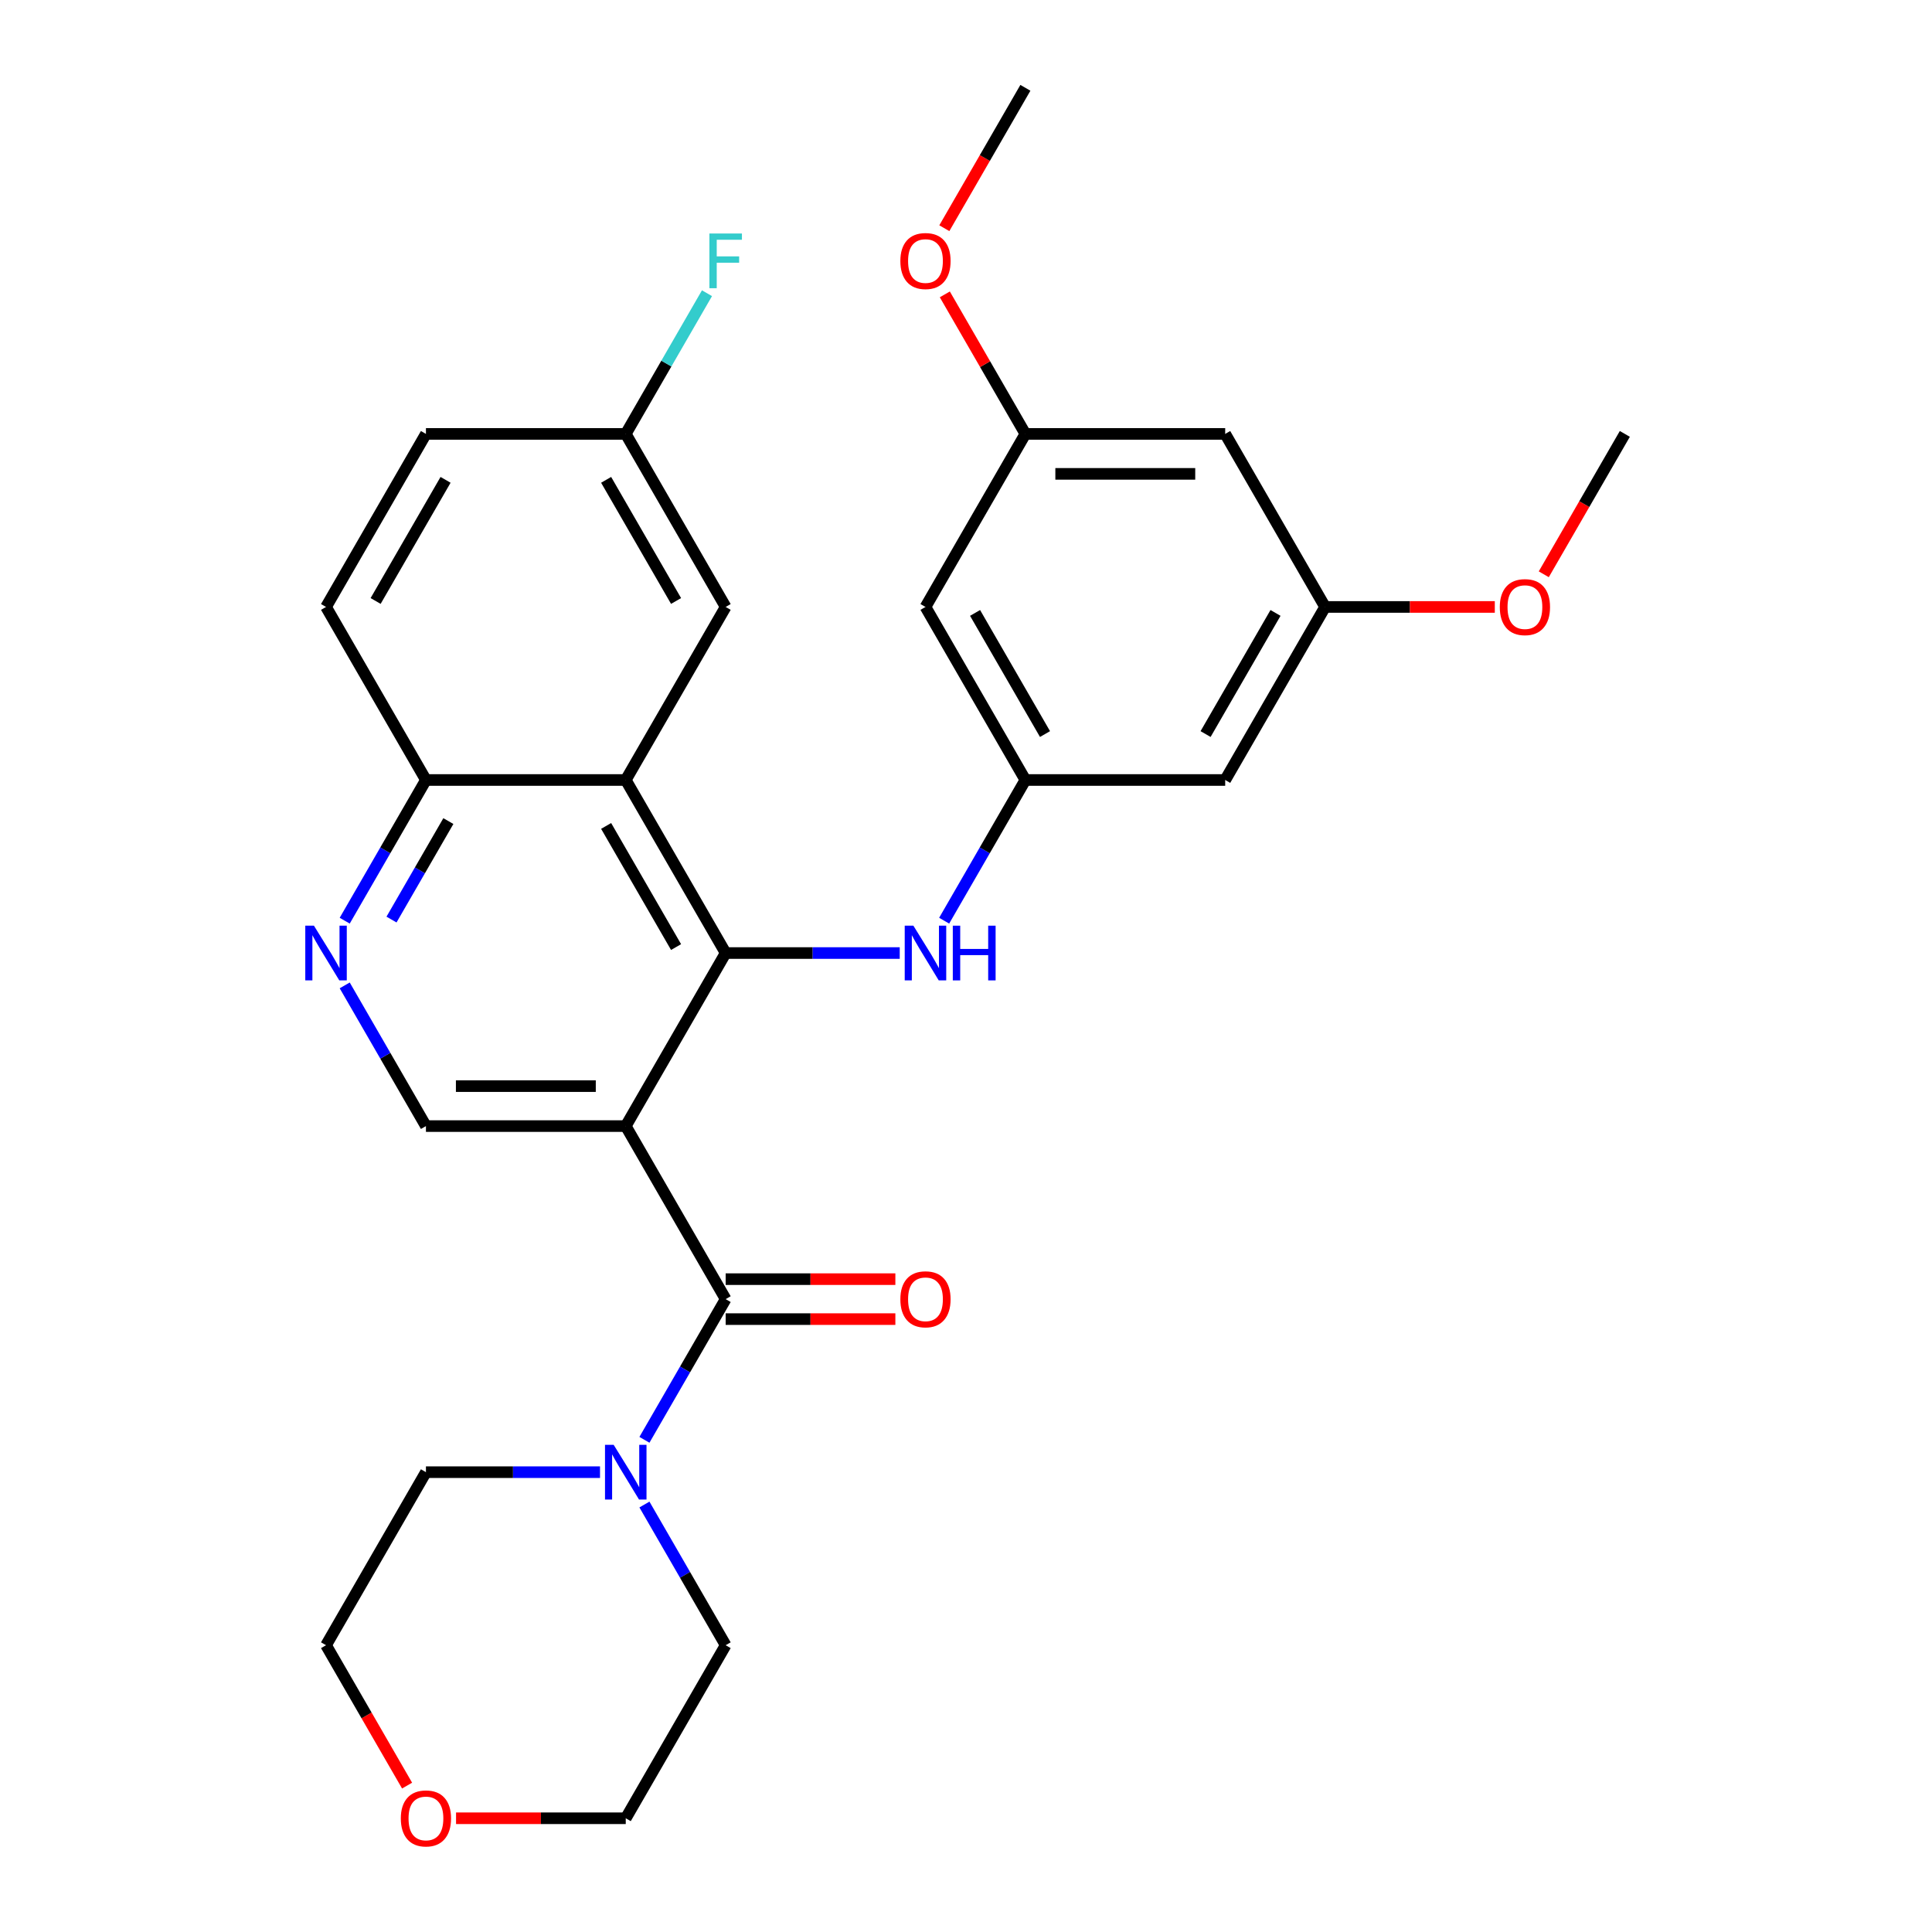<?xml version='1.0' encoding='iso-8859-1'?>
<svg version='1.1' baseProfile='full'
              xmlns='http://www.w3.org/2000/svg'
                      xmlns:rdkit='http://www.rdkit.org/xml'
                      xmlns:xlink='http://www.w3.org/1999/xlink'
                  xml:space='preserve'
width='1000px' height='1000px' viewBox='0 0 1000 1000'>
<!-- END OF HEADER -->
<rect style='opacity:1.0;fill:#FFFFFF;stroke:none' width='1000' height='1000' x='0' y='0'> </rect>
<path class='bond-0' d='M 323.889,582.86 L 375.601,493.292' style='fill:none;fill-rule:evenodd;stroke:#000000;stroke-width:6px;stroke-linecap:butt;stroke-linejoin:miter;stroke-opacity:1' />
<path class='bond-1' d='M 323.889,582.86 L 375.601,672.427' style='fill:none;fill-rule:evenodd;stroke:#000000;stroke-width:6px;stroke-linecap:butt;stroke-linejoin:miter;stroke-opacity:1' />
<path class='bond-5' d='M 323.889,582.86 L 220.466,582.86' style='fill:none;fill-rule:evenodd;stroke:#000000;stroke-width:6px;stroke-linecap:butt;stroke-linejoin:miter;stroke-opacity:1' />
<path class='bond-5' d='M 308.376,562.175 L 235.979,562.175' style='fill:none;fill-rule:evenodd;stroke:#000000;stroke-width:6px;stroke-linecap:butt;stroke-linejoin:miter;stroke-opacity:1' />
<path class='bond-2' d='M 375.601,493.292 L 323.889,403.725' style='fill:none;fill-rule:evenodd;stroke:#000000;stroke-width:6px;stroke-linecap:butt;stroke-linejoin:miter;stroke-opacity:1' />
<path class='bond-2' d='M 349.931,490.2 L 313.733,427.502' style='fill:none;fill-rule:evenodd;stroke:#000000;stroke-width:6px;stroke-linecap:butt;stroke-linejoin:miter;stroke-opacity:1' />
<path class='bond-4' d='M 375.601,493.292 L 420.65,493.292' style='fill:none;fill-rule:evenodd;stroke:#000000;stroke-width:6px;stroke-linecap:butt;stroke-linejoin:miter;stroke-opacity:1' />
<path class='bond-4' d='M 420.65,493.292 L 465.699,493.292' style='fill:none;fill-rule:evenodd;stroke:#0000FF;stroke-width:6px;stroke-linecap:butt;stroke-linejoin:miter;stroke-opacity:1' />
<path class='bond-3' d='M 375.601,672.427 L 354.579,708.838' style='fill:none;fill-rule:evenodd;stroke:#000000;stroke-width:6px;stroke-linecap:butt;stroke-linejoin:miter;stroke-opacity:1' />
<path class='bond-3' d='M 354.579,708.838 L 333.557,745.249' style='fill:none;fill-rule:evenodd;stroke:#0000FF;stroke-width:6px;stroke-linecap:butt;stroke-linejoin:miter;stroke-opacity:1' />
<path class='bond-10' d='M 375.601,682.77 L 419.52,682.77' style='fill:none;fill-rule:evenodd;stroke:#000000;stroke-width:6px;stroke-linecap:butt;stroke-linejoin:miter;stroke-opacity:1' />
<path class='bond-10' d='M 419.52,682.77 L 463.439,682.77' style='fill:none;fill-rule:evenodd;stroke:#FF0000;stroke-width:6px;stroke-linecap:butt;stroke-linejoin:miter;stroke-opacity:1' />
<path class='bond-10' d='M 375.601,662.085 L 419.52,662.085' style='fill:none;fill-rule:evenodd;stroke:#000000;stroke-width:6px;stroke-linecap:butt;stroke-linejoin:miter;stroke-opacity:1' />
<path class='bond-10' d='M 419.52,662.085 L 463.439,662.085' style='fill:none;fill-rule:evenodd;stroke:#FF0000;stroke-width:6px;stroke-linecap:butt;stroke-linejoin:miter;stroke-opacity:1' />
<path class='bond-9' d='M 323.889,403.725 L 375.601,314.157' style='fill:none;fill-rule:evenodd;stroke:#000000;stroke-width:6px;stroke-linecap:butt;stroke-linejoin:miter;stroke-opacity:1' />
<path class='bond-29' d='M 323.889,403.725 L 220.466,403.725' style='fill:none;fill-rule:evenodd;stroke:#000000;stroke-width:6px;stroke-linecap:butt;stroke-linejoin:miter;stroke-opacity:1' />
<path class='bond-23' d='M 333.557,778.741 L 354.579,815.152' style='fill:none;fill-rule:evenodd;stroke:#0000FF;stroke-width:6px;stroke-linecap:butt;stroke-linejoin:miter;stroke-opacity:1' />
<path class='bond-23' d='M 354.579,815.152 L 375.601,851.563' style='fill:none;fill-rule:evenodd;stroke:#000000;stroke-width:6px;stroke-linecap:butt;stroke-linejoin:miter;stroke-opacity:1' />
<path class='bond-24' d='M 310.564,761.995 L 265.515,761.995' style='fill:none;fill-rule:evenodd;stroke:#0000FF;stroke-width:6px;stroke-linecap:butt;stroke-linejoin:miter;stroke-opacity:1' />
<path class='bond-24' d='M 265.515,761.995 L 220.466,761.995' style='fill:none;fill-rule:evenodd;stroke:#000000;stroke-width:6px;stroke-linecap:butt;stroke-linejoin:miter;stroke-opacity:1' />
<path class='bond-7' d='M 488.693,476.547 L 509.715,440.136' style='fill:none;fill-rule:evenodd;stroke:#0000FF;stroke-width:6px;stroke-linecap:butt;stroke-linejoin:miter;stroke-opacity:1' />
<path class='bond-7' d='M 509.715,440.136 L 530.737,403.725' style='fill:none;fill-rule:evenodd;stroke:#000000;stroke-width:6px;stroke-linecap:butt;stroke-linejoin:miter;stroke-opacity:1' />
<path class='bond-6' d='M 220.466,582.86 L 199.444,546.449' style='fill:none;fill-rule:evenodd;stroke:#000000;stroke-width:6px;stroke-linecap:butt;stroke-linejoin:miter;stroke-opacity:1' />
<path class='bond-6' d='M 199.444,546.449 L 178.422,510.038' style='fill:none;fill-rule:evenodd;stroke:#0000FF;stroke-width:6px;stroke-linecap:butt;stroke-linejoin:miter;stroke-opacity:1' />
<path class='bond-8' d='M 178.422,476.547 L 199.444,440.136' style='fill:none;fill-rule:evenodd;stroke:#0000FF;stroke-width:6px;stroke-linecap:butt;stroke-linejoin:miter;stroke-opacity:1' />
<path class='bond-8' d='M 199.444,440.136 L 220.466,403.725' style='fill:none;fill-rule:evenodd;stroke:#000000;stroke-width:6px;stroke-linecap:butt;stroke-linejoin:miter;stroke-opacity:1' />
<path class='bond-8' d='M 202.642,475.966 L 217.357,450.478' style='fill:none;fill-rule:evenodd;stroke:#0000FF;stroke-width:6px;stroke-linecap:butt;stroke-linejoin:miter;stroke-opacity:1' />
<path class='bond-8' d='M 217.357,450.478 L 232.073,424.99' style='fill:none;fill-rule:evenodd;stroke:#000000;stroke-width:6px;stroke-linecap:butt;stroke-linejoin:miter;stroke-opacity:1' />
<path class='bond-11' d='M 530.737,403.725 L 479.025,314.157' style='fill:none;fill-rule:evenodd;stroke:#000000;stroke-width:6px;stroke-linecap:butt;stroke-linejoin:miter;stroke-opacity:1' />
<path class='bond-11' d='M 540.893,379.947 L 504.695,317.25' style='fill:none;fill-rule:evenodd;stroke:#000000;stroke-width:6px;stroke-linecap:butt;stroke-linejoin:miter;stroke-opacity:1' />
<path class='bond-12' d='M 530.737,403.725 L 634.16,403.725' style='fill:none;fill-rule:evenodd;stroke:#000000;stroke-width:6px;stroke-linecap:butt;stroke-linejoin:miter;stroke-opacity:1' />
<path class='bond-17' d='M 220.466,403.725 L 168.754,314.157' style='fill:none;fill-rule:evenodd;stroke:#000000;stroke-width:6px;stroke-linecap:butt;stroke-linejoin:miter;stroke-opacity:1' />
<path class='bond-18' d='M 375.601,314.157 L 323.889,224.59' style='fill:none;fill-rule:evenodd;stroke:#000000;stroke-width:6px;stroke-linecap:butt;stroke-linejoin:miter;stroke-opacity:1' />
<path class='bond-18' d='M 349.931,311.064 L 313.733,248.367' style='fill:none;fill-rule:evenodd;stroke:#000000;stroke-width:6px;stroke-linecap:butt;stroke-linejoin:miter;stroke-opacity:1' />
<path class='bond-14' d='M 479.025,314.157 L 530.737,224.59' style='fill:none;fill-rule:evenodd;stroke:#000000;stroke-width:6px;stroke-linecap:butt;stroke-linejoin:miter;stroke-opacity:1' />
<path class='bond-13' d='M 634.16,403.725 L 685.872,314.157' style='fill:none;fill-rule:evenodd;stroke:#000000;stroke-width:6px;stroke-linecap:butt;stroke-linejoin:miter;stroke-opacity:1' />
<path class='bond-13' d='M 624.004,379.947 L 660.202,317.25' style='fill:none;fill-rule:evenodd;stroke:#000000;stroke-width:6px;stroke-linecap:butt;stroke-linejoin:miter;stroke-opacity:1' />
<path class='bond-15' d='M 685.872,314.157 L 634.16,224.59' style='fill:none;fill-rule:evenodd;stroke:#000000;stroke-width:6px;stroke-linecap:butt;stroke-linejoin:miter;stroke-opacity:1' />
<path class='bond-21' d='M 685.872,314.157 L 729.791,314.157' style='fill:none;fill-rule:evenodd;stroke:#000000;stroke-width:6px;stroke-linecap:butt;stroke-linejoin:miter;stroke-opacity:1' />
<path class='bond-21' d='M 729.791,314.157 L 773.71,314.157' style='fill:none;fill-rule:evenodd;stroke:#FF0000;stroke-width:6px;stroke-linecap:butt;stroke-linejoin:miter;stroke-opacity:1' />
<path class='bond-22' d='M 530.737,224.59 L 509.888,188.479' style='fill:none;fill-rule:evenodd;stroke:#000000;stroke-width:6px;stroke-linecap:butt;stroke-linejoin:miter;stroke-opacity:1' />
<path class='bond-22' d='M 509.888,188.479 L 489.039,152.368' style='fill:none;fill-rule:evenodd;stroke:#FF0000;stroke-width:6px;stroke-linecap:butt;stroke-linejoin:miter;stroke-opacity:1' />
<path class='bond-32' d='M 530.737,224.59 L 634.16,224.59' style='fill:none;fill-rule:evenodd;stroke:#000000;stroke-width:6px;stroke-linecap:butt;stroke-linejoin:miter;stroke-opacity:1' />
<path class='bond-32' d='M 546.25,245.274 L 618.647,245.274' style='fill:none;fill-rule:evenodd;stroke:#000000;stroke-width:6px;stroke-linecap:butt;stroke-linejoin:miter;stroke-opacity:1' />
<path class='bond-16' d='M 210.705,924.225 L 189.729,887.894' style='fill:none;fill-rule:evenodd;stroke:#FF0000;stroke-width:6px;stroke-linecap:butt;stroke-linejoin:miter;stroke-opacity:1' />
<path class='bond-16' d='M 189.729,887.894 L 168.754,851.563' style='fill:none;fill-rule:evenodd;stroke:#000000;stroke-width:6px;stroke-linecap:butt;stroke-linejoin:miter;stroke-opacity:1' />
<path class='bond-30' d='M 236.051,941.13 L 279.97,941.13' style='fill:none;fill-rule:evenodd;stroke:#FF0000;stroke-width:6px;stroke-linecap:butt;stroke-linejoin:miter;stroke-opacity:1' />
<path class='bond-30' d='M 279.97,941.13 L 323.889,941.13' style='fill:none;fill-rule:evenodd;stroke:#000000;stroke-width:6px;stroke-linecap:butt;stroke-linejoin:miter;stroke-opacity:1' />
<path class='bond-19' d='M 168.754,314.157 L 220.466,224.59' style='fill:none;fill-rule:evenodd;stroke:#000000;stroke-width:6px;stroke-linecap:butt;stroke-linejoin:miter;stroke-opacity:1' />
<path class='bond-19' d='M 194.424,311.064 L 230.622,248.367' style='fill:none;fill-rule:evenodd;stroke:#000000;stroke-width:6px;stroke-linecap:butt;stroke-linejoin:miter;stroke-opacity:1' />
<path class='bond-20' d='M 323.889,224.59 L 344.911,188.179' style='fill:none;fill-rule:evenodd;stroke:#000000;stroke-width:6px;stroke-linecap:butt;stroke-linejoin:miter;stroke-opacity:1' />
<path class='bond-20' d='M 344.911,188.179 L 365.933,151.768' style='fill:none;fill-rule:evenodd;stroke:#33CCCC;stroke-width:6px;stroke-linecap:butt;stroke-linejoin:miter;stroke-opacity:1' />
<path class='bond-31' d='M 323.889,224.59 L 220.466,224.59' style='fill:none;fill-rule:evenodd;stroke:#000000;stroke-width:6px;stroke-linecap:butt;stroke-linejoin:miter;stroke-opacity:1' />
<path class='bond-27' d='M 799.056,297.252 L 820.032,260.921' style='fill:none;fill-rule:evenodd;stroke:#FF0000;stroke-width:6px;stroke-linecap:butt;stroke-linejoin:miter;stroke-opacity:1' />
<path class='bond-27' d='M 820.032,260.921 L 841.008,224.59' style='fill:none;fill-rule:evenodd;stroke:#000000;stroke-width:6px;stroke-linecap:butt;stroke-linejoin:miter;stroke-opacity:1' />
<path class='bond-28' d='M 488.785,118.117 L 509.761,81.785' style='fill:none;fill-rule:evenodd;stroke:#FF0000;stroke-width:6px;stroke-linecap:butt;stroke-linejoin:miter;stroke-opacity:1' />
<path class='bond-28' d='M 509.761,81.785 L 530.737,45.455' style='fill:none;fill-rule:evenodd;stroke:#000000;stroke-width:6px;stroke-linecap:butt;stroke-linejoin:miter;stroke-opacity:1' />
<path class='bond-25' d='M 375.601,851.563 L 323.889,941.13' style='fill:none;fill-rule:evenodd;stroke:#000000;stroke-width:6px;stroke-linecap:butt;stroke-linejoin:miter;stroke-opacity:1' />
<path class='bond-26' d='M 220.466,761.995 L 168.754,851.563' style='fill:none;fill-rule:evenodd;stroke:#000000;stroke-width:6px;stroke-linecap:butt;stroke-linejoin:miter;stroke-opacity:1' />
<path  class='atom-4' d='M 317.629 747.835
L 326.909 762.835
Q 327.829 764.315, 329.309 766.995
Q 330.789 769.675, 330.869 769.835
L 330.869 747.835
L 334.629 747.835
L 334.629 776.155
L 330.749 776.155
L 320.789 759.755
Q 319.629 757.835, 318.389 755.635
Q 317.189 753.435, 316.829 752.755
L 316.829 776.155
L 313.149 776.155
L 313.149 747.835
L 317.629 747.835
' fill='#0000FF'/>
<path  class='atom-5' d='M 472.765 479.132
L 482.045 494.132
Q 482.965 495.612, 484.445 498.292
Q 485.925 500.972, 486.005 501.132
L 486.005 479.132
L 489.765 479.132
L 489.765 507.452
L 485.885 507.452
L 475.925 491.052
Q 474.765 489.132, 473.525 486.932
Q 472.325 484.732, 471.965 484.052
L 471.965 507.452
L 468.285 507.452
L 468.285 479.132
L 472.765 479.132
' fill='#0000FF'/>
<path  class='atom-5' d='M 493.165 479.132
L 497.005 479.132
L 497.005 491.172
L 511.485 491.172
L 511.485 479.132
L 515.325 479.132
L 515.325 507.452
L 511.485 507.452
L 511.485 494.372
L 497.005 494.372
L 497.005 507.452
L 493.165 507.452
L 493.165 479.132
' fill='#0000FF'/>
<path  class='atom-7' d='M 162.494 479.132
L 171.774 494.132
Q 172.694 495.612, 174.174 498.292
Q 175.654 500.972, 175.734 501.132
L 175.734 479.132
L 179.494 479.132
L 179.494 507.452
L 175.614 507.452
L 165.654 491.052
Q 164.494 489.132, 163.254 486.932
Q 162.054 484.732, 161.694 484.052
L 161.694 507.452
L 158.014 507.452
L 158.014 479.132
L 162.494 479.132
' fill='#0000FF'/>
<path  class='atom-11' d='M 466.025 672.507
Q 466.025 665.707, 469.385 661.907
Q 472.745 658.107, 479.025 658.107
Q 485.305 658.107, 488.665 661.907
Q 492.025 665.707, 492.025 672.507
Q 492.025 679.387, 488.625 683.307
Q 485.225 687.187, 479.025 687.187
Q 472.785 687.187, 469.385 683.307
Q 466.025 679.427, 466.025 672.507
M 479.025 683.987
Q 483.345 683.987, 485.665 681.107
Q 488.025 678.187, 488.025 672.507
Q 488.025 666.947, 485.665 664.147
Q 483.345 661.307, 479.025 661.307
Q 474.705 661.307, 472.345 664.107
Q 470.025 666.907, 470.025 672.507
Q 470.025 678.227, 472.345 681.107
Q 474.705 683.987, 479.025 683.987
' fill='#FF0000'/>
<path  class='atom-17' d='M 207.466 941.21
Q 207.466 934.41, 210.826 930.61
Q 214.186 926.81, 220.466 926.81
Q 226.746 926.81, 230.106 930.61
Q 233.466 934.41, 233.466 941.21
Q 233.466 948.09, 230.066 952.01
Q 226.666 955.89, 220.466 955.89
Q 214.226 955.89, 210.826 952.01
Q 207.466 948.13, 207.466 941.21
M 220.466 952.69
Q 224.786 952.69, 227.106 949.81
Q 229.466 946.89, 229.466 941.21
Q 229.466 935.65, 227.106 932.85
Q 224.786 930.01, 220.466 930.01
Q 216.146 930.01, 213.786 932.81
Q 211.466 935.61, 211.466 941.21
Q 211.466 946.93, 213.786 949.81
Q 216.146 952.69, 220.466 952.69
' fill='#FF0000'/>
<path  class='atom-21' d='M 367.181 120.862
L 384.021 120.862
L 384.021 124.102
L 370.981 124.102
L 370.981 132.702
L 382.581 132.702
L 382.581 135.982
L 370.981 135.982
L 370.981 149.182
L 367.181 149.182
L 367.181 120.862
' fill='#33CCCC'/>
<path  class='atom-22' d='M 776.296 314.237
Q 776.296 307.437, 779.656 303.637
Q 783.016 299.837, 789.296 299.837
Q 795.576 299.837, 798.936 303.637
Q 802.296 307.437, 802.296 314.237
Q 802.296 321.117, 798.896 325.037
Q 795.496 328.917, 789.296 328.917
Q 783.056 328.917, 779.656 325.037
Q 776.296 321.157, 776.296 314.237
M 789.296 325.717
Q 793.616 325.717, 795.936 322.837
Q 798.296 319.917, 798.296 314.237
Q 798.296 308.677, 795.936 305.877
Q 793.616 303.037, 789.296 303.037
Q 784.976 303.037, 782.616 305.837
Q 780.296 308.637, 780.296 314.237
Q 780.296 319.957, 782.616 322.837
Q 784.976 325.717, 789.296 325.717
' fill='#FF0000'/>
<path  class='atom-23' d='M 466.025 135.102
Q 466.025 128.302, 469.385 124.502
Q 472.745 120.702, 479.025 120.702
Q 485.305 120.702, 488.665 124.502
Q 492.025 128.302, 492.025 135.102
Q 492.025 141.982, 488.625 145.902
Q 485.225 149.782, 479.025 149.782
Q 472.785 149.782, 469.385 145.902
Q 466.025 142.022, 466.025 135.102
M 479.025 146.582
Q 483.345 146.582, 485.665 143.702
Q 488.025 140.782, 488.025 135.102
Q 488.025 129.542, 485.665 126.742
Q 483.345 123.902, 479.025 123.902
Q 474.705 123.902, 472.345 126.702
Q 470.025 129.502, 470.025 135.102
Q 470.025 140.822, 472.345 143.702
Q 474.705 146.582, 479.025 146.582
' fill='#FF0000'/>
</svg>
